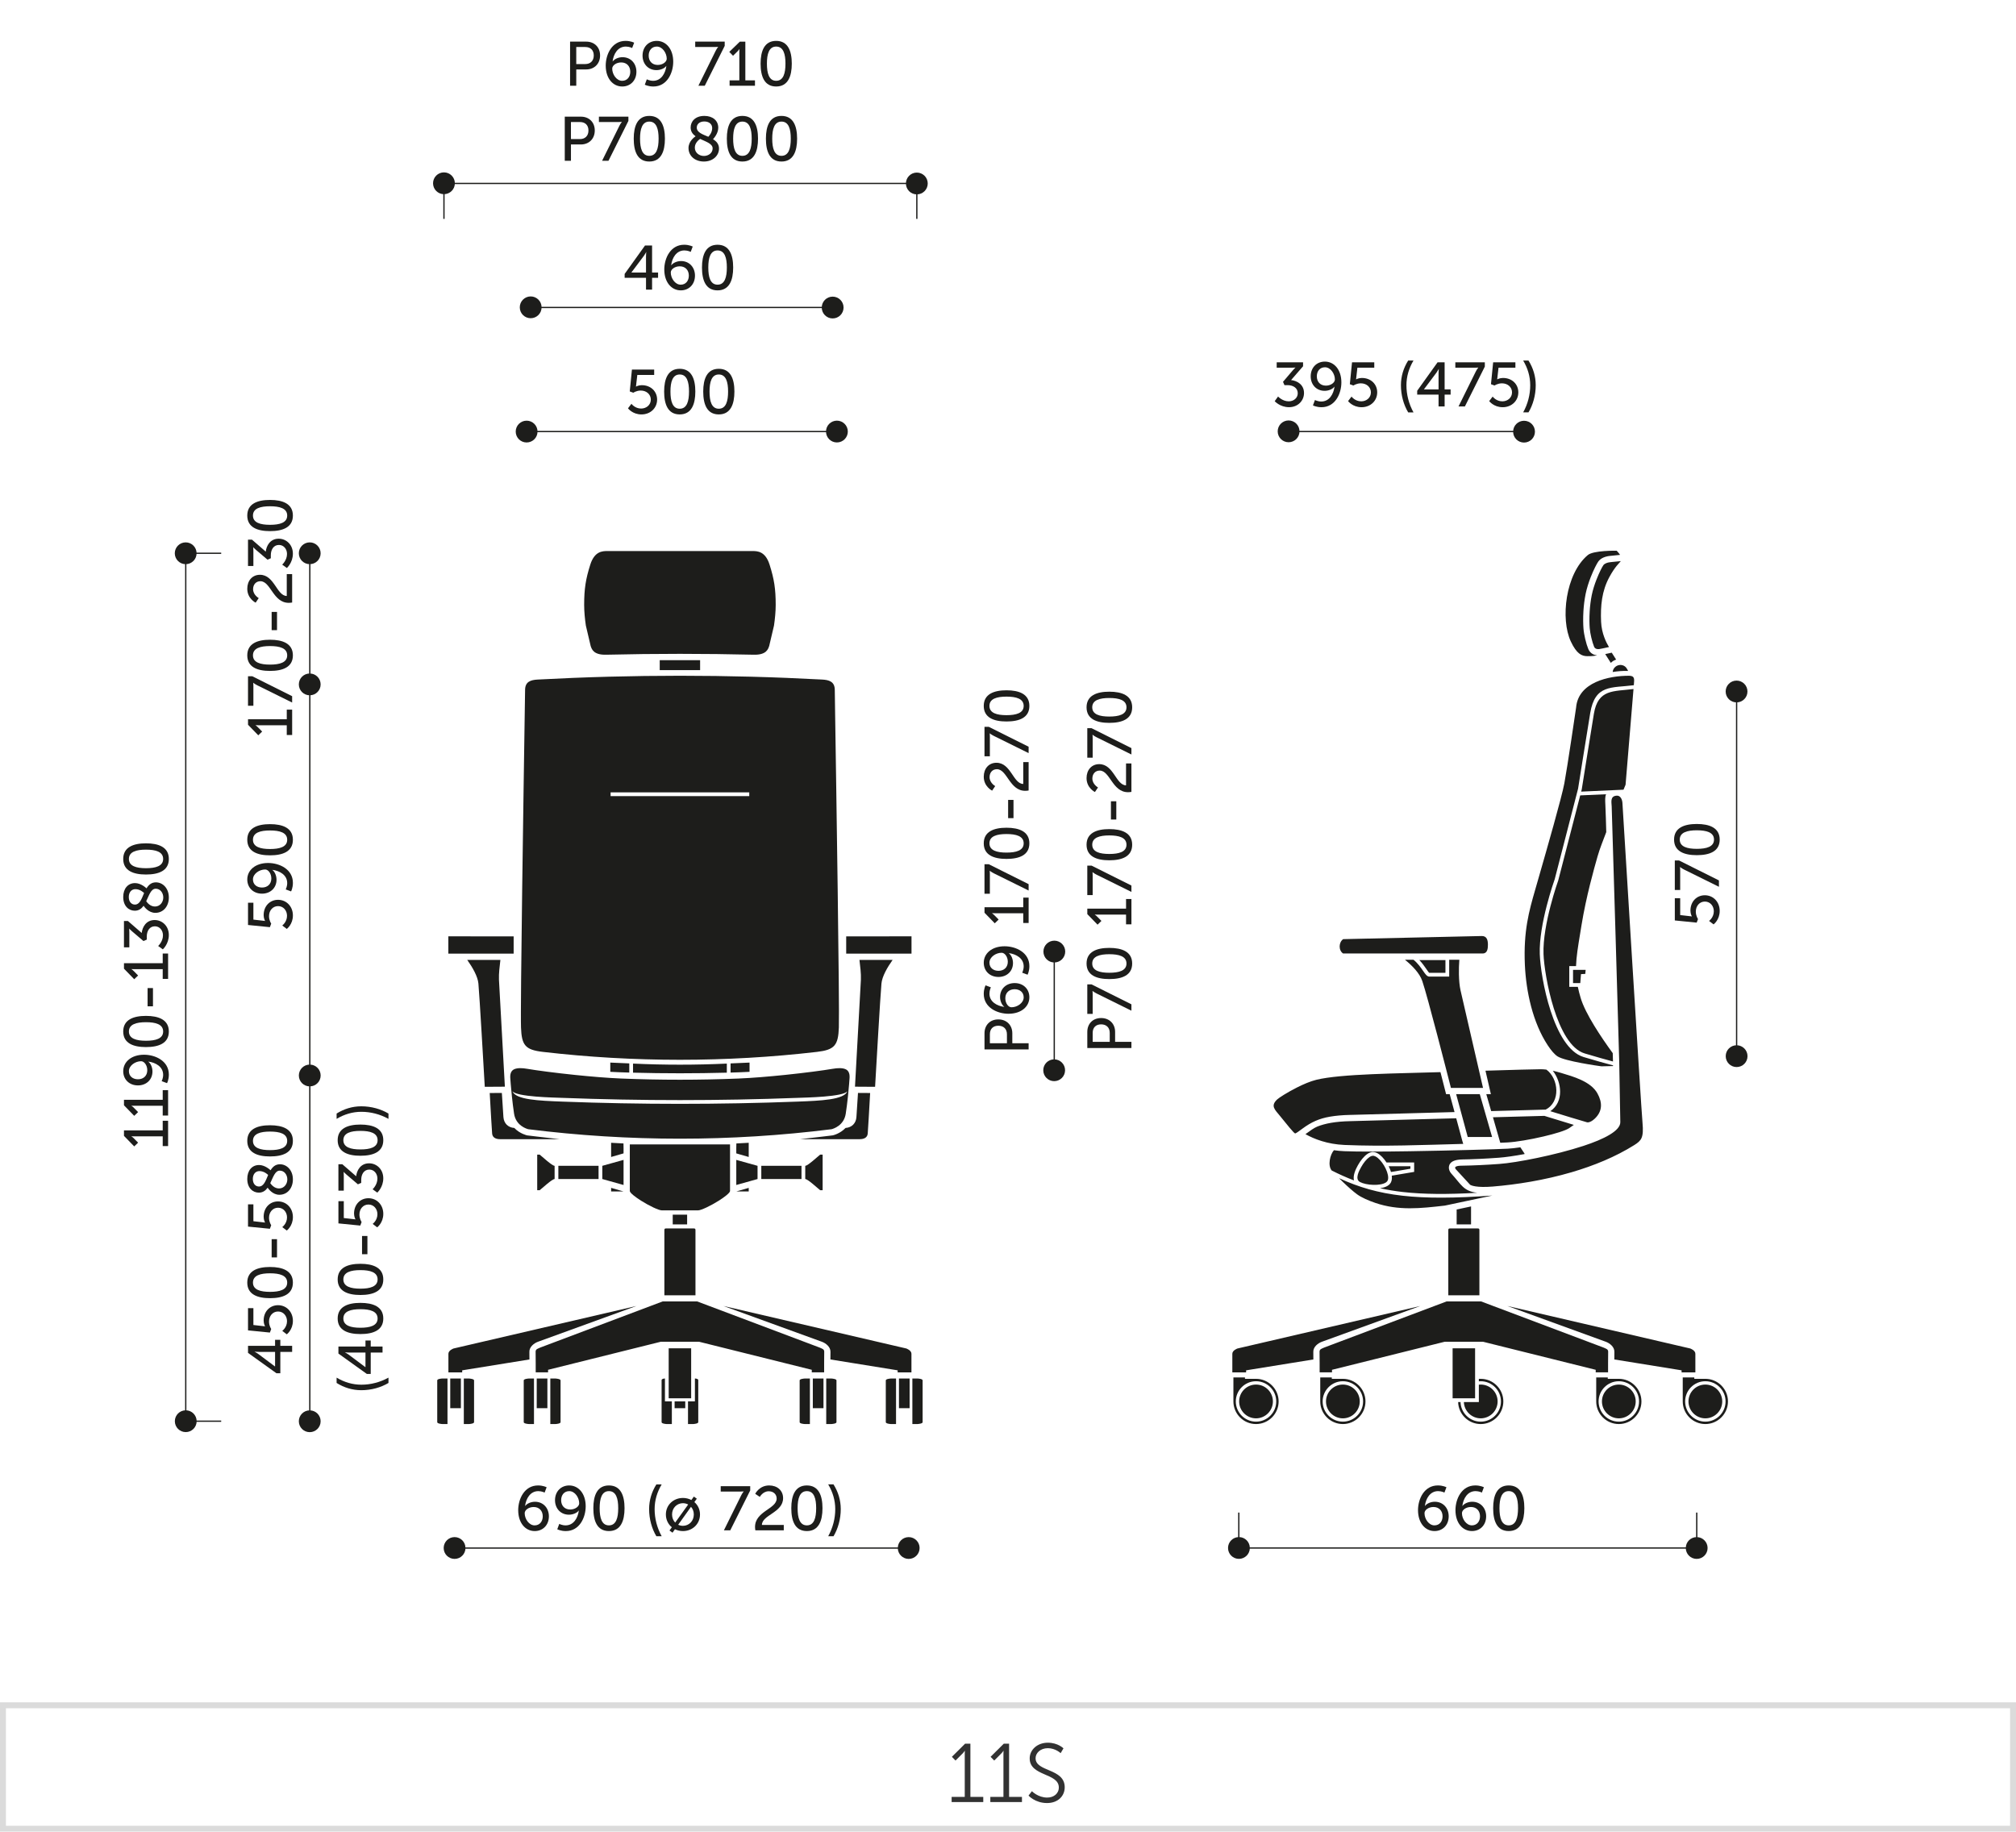 <?xml version="1.0" encoding="UTF-8"?>
<svg id="Warstwa_1" xmlns="http://www.w3.org/2000/svg" version="1.1" viewBox="0 0 340.157 309.07">
  <!-- Generator: Adobe Illustrator 29.5.0, SVG Export Plug-In . SVG Version: 2.1.0 Build 35)  -->
  <defs>
    <style>
      .st0 {
        fill-rule: evenodd;
      }

      .st0, .st1 {
        fill: #1d1d1b;
      }

      .st2 {
        fill: #1d1d1b;
      }

      .st3 {
        fill: #dbdbdb;
      }

      .st4 {
        fill: none;
        stroke: #1d1d1b;
        stroke-miterlimit: 2.414;
        stroke-width: .216px;
      }

      .st5 {
        fill: #323232;
      }
    </style>
  </defs>
  <path class="st3" d="M339.157,288.255v19.829H1.001v-19.829h338.156M340.157,287.254H0v21.83h340.157v-21.83h0Z"/>
  <g>
    <path class="st5" d="M160.567,303.214h2.214v-7.229c0-.28.014-.546.014-.546h-.028s-.098.21-.49.588l-1.05,1.051-.616-.63,2.227-2.214h.896v8.979h2.171v.868h-5.337v-.868Z"/>
    <path class="st5" d="M167.095,303.214h2.214v-7.229c0-.28.014-.546.014-.546h-.028s-.098.21-.49.588l-1.05,1.051-.616-.63,2.227-2.214h.896v8.979h2.171v.868h-5.337v-.868Z"/>
    <path class="st5" d="M174.114,302.247s1.022,1.078,2.577,1.078c1.079,0,1.961-.644,1.961-1.708,0-2.479-4.916-1.85-4.916-4.903,0-1.415,1.246-2.647,3.067-2.647,1.709,0,2.634.953,2.634.953l-.477.812s-.868-.841-2.157-.841c-1.261,0-2.073.826-2.073,1.694,0,2.34,4.917,1.667,4.917,4.903,0,1.471-1.135,2.661-2.983,2.661-2.018,0-3.124-1.261-3.124-1.261l.574-.742Z"/>
  </g>
  <g>
    <line class="st4" x1="76.721" y1="261.223" x2="153.323" y2="261.223"/>
    <line class="st4" x1="217.404" y1="72.817" x2="257.147" y2="72.817"/>
    <line class="st4" x1="209.024" y1="261.213" x2="286.291" y2="261.213"/>
    <line class="st4" x1="52.275" y1="239.816" x2="52.275" y2="93.561"/>
    <line class="st4" x1="177.884" y1="180.605" x2="177.884" y2="160.58"/>
    <line class="st4" x1="31.341" y1="239.816" x2="31.341" y2="93.359"/>
    <line class="st4" x1="88.837" y1="72.819" x2="141.206" y2="72.819"/>
    <line class="st4" x1="89.259" y1="51.884" x2="140.187" y2="51.884"/>
    <g>
      <path class="st1" d="M87.434,254.843c0-1.908,1.044-4.186,3.353-4.186.876,0,1.445.306,1.445.306l-.338.896s-.475-.243-1.064-.243c-1.371,0-2.077,1.266-2.235,2.499h.021c.316-.422.991-.706,1.646-.706,1.412,0,2.351,1.075,2.351,2.456,0,1.466-1.001,2.489-2.394,2.489-1.592,0-2.783-1.393-2.783-3.512ZM91.577,255.865c0-.906-.58-1.57-1.528-1.57-.844,0-1.519.506-1.519,1.044,0,.97.728,2.056,1.677,2.056.854,0,1.37-.664,1.37-1.529Z"/>
      <path class="st1" d="M94.028,258.048l.337-.906s.475.253,1.065.253c1.37,0,2.077-1.266,2.235-2.499h-.021c-.306.422-.991.696-1.645.696-1.413,0-2.352-1.065-2.352-2.446,0-1.466,1.002-2.488,2.394-2.488,1.581,0,2.783,1.381,2.783,3.511,0,1.908-1.044,4.187-3.353,4.187-.886,0-1.444-.307-1.444-.307ZM97.728,253.673c0-.971-.728-2.057-1.676-2.057-.865,0-1.371.665-1.371,1.529,0,.906.569,1.571,1.529,1.571.843,0,1.518-.517,1.518-1.044Z"/>
      <path class="st1" d="M100.115,254.495c0-2.141.644-3.838,2.626-3.838s2.636,1.697,2.636,3.838-.644,3.859-2.636,3.859-2.626-1.709-2.626-3.859ZM104.311,254.495c0-1.613-.348-2.879-1.57-2.879-1.213,0-1.561,1.266-1.561,2.879,0,1.624.348,2.899,1.561,2.899,1.223,0,1.57-1.275,1.57-2.899Z"/>
      <path class="st1" d="M109.525,254.643c0-1.519.443-2.921,1.224-4.165h.896c-.77,1.287-1.191,2.688-1.191,4.176,0,1.571.401,3.142,1.191,4.576h-.896c-.76-1.266-1.224-2.89-1.224-4.587Z"/>
      <path class="st1" d="M115.232,252.766c.517,0,1.001.127,1.423.349l.422-.58.496.358-.412.569c.58.495.949,1.233.949,2.088,0,1.623-1.286,2.805-2.878,2.805-.485,0-.949-.116-1.35-.307l-.411.58-.507-.369.391-.548c-.611-.496-1.002-1.266-1.002-2.161,0-1.613,1.286-2.784,2.879-2.784ZM113.924,256.92l2.193-3.047c-.264-.137-.569-.222-.886-.222-1.002,0-1.835.791-1.835,1.898,0,.559.2,1.033.527,1.37ZM116.591,254.263l-2.161,3.026c.242.116.517.18.802.18,1.012,0,1.834-.802,1.834-1.919,0-.517-.179-.96-.475-1.287Z"/>
      <path class="st1" d="M125.042,252.365c.211-.422.432-.686.432-.686v-.021s-.168.031-.548.031h-3.321v-.907h4.977v.718l-3.363,6.727h-1.075l2.899-5.862Z"/>
      <path class="st1" d="M127.397,257.658c0-2.657,3.648-3.037,3.648-4.787,0-.738-.56-1.233-1.34-1.233-.98,0-1.508.949-1.508.949l-.77-.517s.675-1.413,2.352-1.413c1.371,0,2.352.854,2.352,2.141,0,2.445-3.554,2.825-3.575,4.522h3.69v.907h-4.797c-.032-.2-.053-.39-.053-.569Z"/>
      <path class="st1" d="M133.515,254.495c0-2.141.644-3.838,2.626-3.838s2.636,1.697,2.636,3.838-.644,3.859-2.636,3.859-2.626-1.709-2.626-3.859ZM137.711,254.495c0-1.613-.348-2.879-1.57-2.879-1.213,0-1.561,1.266-1.561,2.879,0,1.624.348,2.899,1.561,2.899,1.223,0,1.57-1.275,1.57-2.899Z"/>
      <path class="st1" d="M139.74,259.23c.791-1.435,1.191-3.005,1.191-4.576,0-1.487-.422-2.889-1.191-4.176h.896c.78,1.244,1.223,2.646,1.223,4.165,0,1.697-.464,3.321-1.223,4.587h-.896Z"/>
    </g>
    <g>
      <path class="st2" d="M215.647,66.908s.728.812,1.803.812c.833,0,1.519-.56,1.519-1.36,0-.917-.812-1.371-1.729-1.371h-.517l-.242-.559,1.624-1.908c.242-.285.464-.485.464-.485v-.021s-.222.031-.633.031h-2.521v-.907h4.45v.665l-2.024,2.33c.98.105,2.183.737,2.183,2.183,0,1.275-1.002,2.394-2.531,2.394-1.518,0-2.414-1.013-2.414-1.013l.569-.791Z"/>
      <path class="st2" d="M221.533,68.405l.337-.906s.475.253,1.065.253c1.37,0,2.077-1.266,2.235-2.499h-.021c-.306.422-.991.696-1.645.696-1.413,0-2.352-1.065-2.352-2.446,0-1.466,1.002-2.488,2.394-2.488,1.581,0,2.783,1.381,2.783,3.511,0,1.908-1.044,4.187-3.353,4.187-.886,0-1.444-.307-1.444-.307ZM225.234,64.03c0-.971-.728-2.057-1.676-2.057-.865,0-1.371.665-1.371,1.529,0,.906.569,1.571,1.529,1.571.843,0,1.518-.517,1.518-1.044Z"/>
      <path class="st2" d="M228.042,66.919s.58.802,1.635.802c.875,0,1.634-.602,1.634-1.508,0-.896-.738-1.529-1.697-1.529-.728,0-1.255.369-1.255.369l-.601-.222.368-3.69h3.754v.907h-2.847l-.18,1.571c-.01.221-.053.39-.053.39h.021s.411-.231.96-.231c1.57,0,2.594,1.086,2.594,2.425,0,1.434-1.129,2.51-2.637,2.51-1.528,0-2.277-1.034-2.277-1.034l.58-.759Z"/>
      <path class="st2" d="M236.377,65c0-1.519.443-2.921,1.224-4.165h.896c-.77,1.287-1.191,2.688-1.191,4.176,0,1.571.401,3.142,1.191,4.576h-.896c-.76-1.266-1.224-2.89-1.224-4.587Z"/>
      <path class="st2" d="M239.12,65.938l3.437-4.798h1.192v4.565h1.012v.886h-1.012v1.993h-1.023v-1.993h-3.605v-.653ZM242.726,65.706v-2.709c0-.349.042-.738.042-.738h-.021s-.169.348-.369.611l-2.108,2.815v.021h2.456Z"/>
      <path class="st2" d="M248.993,62.723c.211-.422.432-.686.432-.686v-.021s-.168.031-.548.031h-3.321v-.907h4.977v.718l-3.363,6.727h-1.075l2.899-5.862Z"/>
      <path class="st2" d="M251.854,66.919s.58.802,1.635.802c.875,0,1.634-.602,1.634-1.508,0-.896-.738-1.529-1.697-1.529-.728,0-1.255.369-1.255.369l-.601-.222.368-3.69h3.754v.907h-2.847l-.18,1.571c-.01.221-.053.39-.053.39h.021s.411-.231.96-.231c1.57,0,2.594,1.086,2.594,2.425,0,1.434-1.129,2.51-2.637,2.51-1.528,0-2.277-1.034-2.277-1.034l.58-.759Z"/>
      <path class="st2" d="M257.002,69.587c.791-1.435,1.191-3.005,1.191-4.576,0-1.487-.422-2.889-1.191-4.176h.896c.78,1.244,1.223,2.646,1.223,4.165,0,1.697-.464,3.321-1.223,4.587h-.896Z"/>
    </g>
    <g>
      <path class="st1" d="M239.258,254.841c0-1.908,1.044-4.186,3.353-4.186.876,0,1.445.306,1.445.306l-.338.896s-.475-.243-1.064-.243c-1.371,0-2.077,1.266-2.235,2.499h.021c.316-.422.991-.706,1.646-.706,1.412,0,2.351,1.075,2.351,2.456,0,1.466-1.001,2.489-2.394,2.489-1.592,0-2.783-1.393-2.783-3.512ZM243.402,255.863c0-.906-.58-1.57-1.528-1.57-.844,0-1.519.506-1.519,1.044,0,.97.728,2.056,1.677,2.056.854,0,1.37-.664,1.37-1.529Z"/>
      <path class="st1" d="M245.577,254.841c0-1.908,1.044-4.186,3.353-4.186.876,0,1.445.306,1.445.306l-.338.896s-.475-.243-1.064-.243c-1.371,0-2.077,1.266-2.235,2.499h.021c.316-.422.991-.706,1.646-.706,1.412,0,2.351,1.075,2.351,2.456,0,1.466-1.001,2.489-2.394,2.489-1.592,0-2.783-1.393-2.783-3.512ZM249.721,255.863c0-.906-.58-1.57-1.528-1.57-.844,0-1.519.506-1.519,1.044,0,.97.728,2.056,1.677,2.056.854,0,1.37-.664,1.37-1.529Z"/>
      <path class="st1" d="M251.939,254.493c0-2.141.644-3.838,2.626-3.838s2.636,1.697,2.636,3.838-.644,3.859-2.636,3.859-2.626-1.709-2.626-3.859ZM256.135,254.493c0-1.613-.348-2.879-1.57-2.879-1.213,0-1.561,1.266-1.561,2.879,0,1.624.348,2.899,1.561,2.899,1.223,0,1.57-1.275,1.57-2.899Z"/>
    </g>
    <g>
      <path class="st1" d="M46.646,231.726l-4.798-3.437v-1.192h4.565v-1.012h.886v1.012h1.993v1.023h-1.993v3.605h-.653ZM46.413,228.12h-2.709c-.349,0-.738-.042-.738-.042v.021s.348.169.611.369l2.815,2.108h.021v-2.456Z"/>
      <path class="st1" d="M47.626,224.573s.802-.58.802-1.635c0-.875-.602-1.634-1.508-1.634-.896,0-1.529.738-1.529,1.697,0,.728.369,1.255.369,1.255l-.222.601-3.69-.368v-3.754h.907v2.847l1.571.18c.221.01.39.053.39.053v-.021s-.231-.411-.231-.96c0-1.57,1.086-2.594,2.425-2.594,1.434,0,2.51,1.129,2.51,2.637,0,1.528-1.034,2.277-1.034,2.277l-.759-.58Z"/>
      <path class="st1" d="M45.56,219.056c-2.141,0-3.838-.644-3.838-2.626s1.697-2.636,3.838-2.636,3.859.644,3.859,2.636-1.709,2.626-3.859,2.626ZM45.56,214.859c-1.613,0-2.879.348-2.879,1.57,0,1.213,1.266,1.561,2.879,1.561,1.624,0,2.899-.348,2.899-1.561,0-1.223-1.275-1.57-2.899-1.57Z"/>
      <path class="st1" d="M45.834,212.177v-3.078h.906v3.078h-.906Z"/>
      <path class="st1" d="M47.626,207.061s.802-.58.802-1.635c0-.875-.602-1.634-1.508-1.634-.896,0-1.529.738-1.529,1.697,0,.728.369,1.255.369,1.255l-.222.601-3.69-.368v-3.754h.907v2.847l1.571.18c.221.01.39.053.39.053v-.021s-.231-.411-.231-.96c0-1.57,1.086-2.594,2.425-2.594,1.434,0,2.51,1.129,2.51,2.637,0,1.528-1.034,2.277-1.034,2.277l-.759-.58Z"/>
      <path class="st1" d="M45.159,200.415c-.349.484-.802.832-1.487.832-.991,0-1.95-.748-1.95-2.319,0-1.381.77-2.341,1.992-2.341.991,0,1.835.791,1.94.886.348-.569.812-1.012,1.582-1.012,1.159,0,2.183,1.001,2.183,2.552,0,1.486-.929,2.594-2.278,2.594-1.139,0-1.845-.991-1.981-1.191ZM45.243,198.264c-.116-.116-.686-.653-1.466-.653-.686,0-1.117.548-1.117,1.328,0,.822.464,1.275,1.033,1.275.822,0,1.139-.991,1.55-1.95ZM45.602,199.645c.169.243.675.896,1.477.896.854,0,1.402-.738,1.402-1.528,0-.78-.507-1.477-1.276-1.477-.801,0-1.117,1.107-1.603,2.108Z"/>
      <path class="st1" d="M45.56,195.14c-2.141,0-3.838-.644-3.838-2.626s1.697-2.636,3.838-2.636,3.859.644,3.859,2.636-1.709,2.626-3.859,2.626ZM45.56,190.943c-1.613,0-2.879.348-2.879,1.57,0,1.213,1.266,1.561,2.879,1.561,1.624,0,2.899-.348,2.899-1.561,0-1.223-1.275-1.57-2.899-1.57Z"/>
    </g>
    <g>
      <path class="st1" d="M47.626,156.167s.802-.58.802-1.635c0-.875-.602-1.634-1.508-1.634-.896,0-1.529.738-1.529,1.697,0,.728.369,1.255.369,1.255l-.222.601-3.69-.368v-3.754h.907v2.847l1.571.18c.221.01.39.053.39.053v-.021s-.231-.411-.231-.96c0-1.57,1.086-2.594,2.425-2.594,1.434,0,2.51,1.129,2.51,2.637,0,1.528-1.034,2.277-1.034,2.277l-.759-.58Z"/>
      <path class="st1" d="M49.113,150.417l-.906-.337s.253-.475.253-1.065c0-1.37-1.266-2.077-2.499-2.235v.021c.422.306.696.991.696,1.645,0,1.413-1.065,2.352-2.446,2.352-1.466,0-2.488-1.002-2.488-2.394,0-1.581,1.381-2.783,3.511-2.783,1.908,0,4.187,1.044,4.187,3.353,0,.886-.307,1.444-.307,1.444ZM44.738,146.717c-.971,0-2.057.728-2.057,1.676,0,.865.665,1.371,1.529,1.371.906,0,1.571-.569,1.571-1.529,0-.843-.517-1.518-1.044-1.518Z"/>
      <path class="st1" d="M45.56,144.33c-2.141,0-3.838-.644-3.838-2.626s1.697-2.636,3.838-2.636,3.859.644,3.859,2.636-1.709,2.626-3.859,2.626ZM45.56,140.134c-1.613,0-2.879.348-2.879,1.57,0,1.213,1.266,1.561,2.879,1.561,1.624,0,2.899-.348,2.899-1.561,0-1.223-1.275-1.57-2.899-1.57Z"/>
    </g>
    <g>
      <path class="st1" d="M48.385,124.025v-1.645h-4.808c-.231,0-.464-.011-.464-.011v.021s.169.084.433.358l.686.696-.654.632-1.729-1.781v-.928h6.537v-1.624h.907v4.28h-.907Z"/>
      <path class="st1" d="M43.43,115.65c-.422-.211-.686-.432-.686-.432h-.021s.031.168.031.548v3.321h-.907v-4.977h.718l6.727,3.363v1.075l-5.862-2.899Z"/>
      <path class="st1" d="M45.56,113.212c-2.141,0-3.838-.644-3.838-2.626s1.697-2.636,3.838-2.636,3.859.644,3.859,2.636-1.709,2.626-3.859,2.626ZM45.56,109.016c-1.613,0-2.879.348-2.879,1.57,0,1.213,1.266,1.561,2.879,1.561,1.624,0,2.899-.348,2.899-1.561,0-1.223-1.275-1.57-2.899-1.57Z"/>
      <path class="st1" d="M45.834,106.333v-3.078h.906v3.078h-.906Z"/>
      <path class="st1" d="M48.723,101.724c-2.657,0-3.037-3.648-4.787-3.648-.738,0-1.233.56-1.233,1.34,0,.98.949,1.508.949,1.508l-.517.77s-1.413-.675-1.413-2.352c0-1.371.854-2.352,2.141-2.352,2.445,0,2.825,3.554,4.522,3.575v-3.69h.907v4.797c-.2.032-.39.053-.569.053Z"/>
      <path class="st1" d="M47.615,95.277s.812-.728.812-1.803c0-.833-.56-1.519-1.36-1.519-.917,0-1.371.812-1.371,1.729v.517l-.559.242-1.908-1.624c-.285-.242-.485-.464-.485-.464h-.021s.031.222.031.633v2.521h-.907v-4.45h.665l2.33,2.024c.105-.98.738-2.183,2.183-2.183,1.275,0,2.394,1.002,2.394,2.531,0,1.518-1.013,2.414-1.013,2.414l-.791-.569Z"/>
      <path class="st1" d="M45.56,89.623c-2.141,0-3.838-.644-3.838-2.626s1.697-2.636,3.838-2.636,3.859.644,3.859,2.636-1.709,2.626-3.859,2.626ZM45.56,85.427c-1.613,0-2.879.348-2.879,1.57,0,1.213,1.266,1.561,2.879,1.561,1.624,0,2.899-.348,2.899-1.561,0-1.223-1.275-1.57-2.899-1.57Z"/>
    </g>
    <g>
      <path class="st2" d="M60.96,234.585c-1.519,0-2.921-.443-4.165-1.224v-.896c1.287.77,2.688,1.191,4.176,1.191,1.571,0,3.142-.401,4.576-1.191v.896c-1.266.76-2.89,1.224-4.587,1.224Z"/>
      <path class="st2" d="M61.899,231.842l-4.798-3.437v-1.192h4.565v-1.012h.886v1.012h1.993v1.023h-1.993v3.605h-.653ZM61.666,228.236h-2.709c-.349,0-.738-.042-.738-.042v.021s.348.169.611.369l2.815,2.108h.021v-2.456Z"/>
      <path class="st2" d="M60.813,225.111c-2.141,0-3.838-.644-3.838-2.626s1.697-2.636,3.838-2.636,3.859.644,3.859,2.636-1.709,2.626-3.859,2.626ZM60.813,220.915c-1.613,0-2.879.348-2.879,1.57,0,1.213,1.266,1.561,2.879,1.561,1.624,0,2.899-.348,2.899-1.561,0-1.223-1.275-1.57-2.899-1.57Z"/>
      <path class="st2" d="M60.813,218.518c-2.141,0-3.838-.644-3.838-2.626s1.697-2.636,3.838-2.636,3.859.644,3.859,2.636-1.709,2.626-3.859,2.626ZM60.813,214.321c-1.613,0-2.879.348-2.879,1.57,0,1.213,1.266,1.561,2.879,1.561,1.624,0,2.899-.348,2.899-1.561,0-1.223-1.275-1.57-2.899-1.57Z"/>
      <path class="st2" d="M61.087,211.639v-3.078h.906v3.078h-.906Z"/>
      <path class="st2" d="M62.879,206.522s.802-.58.802-1.635c0-.875-.602-1.634-1.508-1.634-.896,0-1.529.738-1.529,1.697,0,.728.369,1.255.369,1.255l-.222.601-3.69-.368v-3.754h.907v2.847l1.571.18c.221.01.39.053.39.053v-.021s-.231-.411-.231-.96c0-1.57,1.086-2.594,2.425-2.594,1.434,0,2.51,1.129,2.51,2.637,0,1.528-1.034,2.277-1.034,2.277l-.759-.58Z"/>
      <path class="st2" d="M62.868,200.678s.812-.728.812-1.803c0-.833-.56-1.519-1.36-1.519-.917,0-1.371.812-1.371,1.729v.517l-.559.242-1.908-1.624c-.285-.242-.485-.464-.485-.464h-.021s.031.222.031.633v2.521h-.907v-4.45h.665l2.33,2.024c.105-.98.737-2.183,2.183-2.183,1.275,0,2.394,1.002,2.394,2.531,0,1.518-1.013,2.414-1.013,2.414l-.791-.569Z"/>
      <path class="st2" d="M60.813,195.023c-2.141,0-3.838-.644-3.838-2.626s1.697-2.636,3.838-2.636,3.859.644,3.859,2.636-1.709,2.626-3.859,2.626ZM60.813,190.827c-1.613,0-2.879.348-2.879,1.57,0,1.213,1.266,1.561,2.879,1.561,1.624,0,2.899-.348,2.899-1.561,0-1.223-1.275-1.57-2.899-1.57Z"/>
      <path class="st2" d="M65.547,188.799c-1.435-.791-3.005-1.191-4.576-1.191-1.487,0-2.889.422-4.176,1.191v-.896c1.244-.78,2.646-1.223,4.165-1.223,1.697,0,3.321.464,4.587,1.223v.896Z"/>
    </g>
    <g>
      <path class="st1" d="M166.114,177.078v-2.72c0-1.36.918-2.341,2.331-2.341s2.361.98,2.361,2.341v1.677h2.752v1.043h-7.444ZM169.899,174.527c0-.896-.559-1.445-1.454-1.445s-1.424.549-1.424,1.435v1.519h2.878v-1.508Z"/>
      <path class="st1" d="M170.173,171.065c-1.908,0-4.186-1.044-4.186-3.353,0-.876.306-1.445.306-1.445l.896.338s-.243.475-.243,1.064c0,1.371,1.266,2.077,2.499,2.235v-.021c-.422-.316-.706-.991-.706-1.646,0-1.412,1.075-2.351,2.457-2.351,1.465,0,2.488,1.001,2.488,2.394,0,1.592-1.393,2.783-3.512,2.783ZM171.197,166.922c-.907,0-1.571.58-1.571,1.528,0,.844.506,1.519,1.044,1.519.97,0,2.056-.728,2.056-1.677,0-.854-.664-1.37-1.528-1.37Z"/>
      <path class="st1" d="M173.378,164.471l-.906-.337s.253-.475.253-1.065c0-1.37-1.266-2.077-2.499-2.235v.021c.422.306.696.991.696,1.645,0,1.413-1.065,2.352-2.446,2.352-1.466,0-2.488-1.002-2.488-2.394,0-1.581,1.381-2.783,3.511-2.783,1.908,0,4.187,1.044,4.187,3.353,0,.886-.307,1.444-.307,1.444ZM169.003,160.771c-.971,0-2.057.728-2.057,1.676,0,.865.665,1.371,1.529,1.371.906,0,1.571-.569,1.571-1.529,0-.843-.517-1.518-1.044-1.518Z"/>
      <path class="st1" d="M172.651,155.746v-1.645h-4.808c-.231,0-.464-.011-.464-.011v.021s.169.084.433.358l.686.696-.654.632-1.729-1.781v-.928h6.537v-1.624h.907v4.28h-.907Z"/>
      <path class="st1" d="M167.696,147.371c-.422-.211-.686-.432-.686-.432h-.021s.031.168.031.548v3.321h-.907v-4.977h.718l6.727,3.363v1.075l-5.862-2.899Z"/>
      <path class="st1" d="M169.825,144.934c-2.141,0-3.838-.644-3.838-2.626s1.697-2.636,3.838-2.636,3.859.644,3.859,2.636-1.709,2.626-3.859,2.626ZM169.825,140.737c-1.613,0-2.879.348-2.879,1.57,0,1.213,1.266,1.561,2.879,1.561,1.624,0,2.899-.348,2.899-1.561,0-1.223-1.275-1.57-2.899-1.57Z"/>
      <path class="st1" d="M170.1,138.055v-3.078h.906v3.078h-.906Z"/>
      <path class="st1" d="M172.989,133.444c-2.657,0-3.037-3.648-4.787-3.648-.738,0-1.233.56-1.233,1.34,0,.98.949,1.508.949,1.508l-.517.77s-1.413-.675-1.413-2.352c0-1.371.854-2.352,2.141-2.352,2.445,0,2.825,3.554,4.522,3.575v-3.69h.907v4.797c-.2.032-.39.053-.569.053Z"/>
      <path class="st1" d="M167.696,124.183c-.422-.211-.686-.432-.686-.432h-.021s.031.168.031.548v3.321h-.907v-4.977h.718l6.727,3.363v1.075l-5.862-2.899Z"/>
      <path class="st1" d="M169.825,121.744c-2.141,0-3.838-.644-3.838-2.626s1.697-2.636,3.838-2.636,3.859.644,3.859,2.636-1.709,2.626-3.859,2.626ZM169.825,117.548c-1.613,0-2.879.348-2.879,1.57,0,1.213,1.266,1.561,2.879,1.561,1.624,0,2.899-.348,2.899-1.561,0-1.223-1.275-1.57-2.899-1.57Z"/>
    </g>
    <g>
      <path class="st1" d="M183.459,176.848v-2.721c0-1.36.918-2.341,2.331-2.341s2.361.98,2.361,2.341v1.677h2.752v1.044h-7.444ZM187.244,174.296c0-.896-.559-1.445-1.454-1.445s-1.424.549-1.424,1.435v1.519h2.878v-1.508Z"/>
      <path class="st1" d="M185.041,167.649c-.422-.211-.686-.432-.686-.432h-.021s.031.168.031.548v3.321h-.907v-4.977h.718l6.727,3.363v1.075l-5.862-2.899Z"/>
      <path class="st1" d="M187.171,165.211c-2.141,0-3.838-.644-3.838-2.626s1.697-2.636,3.838-2.636,3.859.644,3.859,2.636-1.709,2.626-3.859,2.626ZM187.171,161.015c-1.613,0-2.879.348-2.879,1.57,0,1.213,1.266,1.561,2.879,1.561,1.624,0,2.899-.348,2.899-1.561,0-1.223-1.275-1.57-2.899-1.57Z"/>
      <path class="st1" d="M189.996,155.979v-1.645h-4.808c-.231,0-.464-.011-.464-.011v.021s.169.084.433.358l.686.696-.654.632-1.729-1.781v-.928h6.537v-1.624h.907v4.28h-.907Z"/>
      <path class="st1" d="M185.041,147.605c-.422-.211-.686-.432-.686-.432h-.021s.031.168.031.548v3.321h-.907v-4.977h.718l6.727,3.363v1.075l-5.862-2.899Z"/>
      <path class="st1" d="M187.171,145.166c-2.141,0-3.838-.644-3.838-2.626s1.697-2.636,3.838-2.636,3.859.644,3.859,2.636-1.709,2.626-3.859,2.626ZM187.171,140.97c-1.613,0-2.879.348-2.879,1.57,0,1.213,1.266,1.561,2.879,1.561,1.624,0,2.899-.348,2.899-1.561,0-1.223-1.275-1.57-2.899-1.57Z"/>
      <path class="st1" d="M187.446,138.287v-3.078h.906v3.078h-.906Z"/>
      <path class="st1" d="M190.334,133.677c-2.657,0-3.037-3.648-4.787-3.648-.738,0-1.233.56-1.233,1.34,0,.98.949,1.508.949,1.508l-.517.77s-1.413-.675-1.413-2.352c0-1.371.854-2.352,2.141-2.352,2.445,0,2.825,3.554,4.522,3.575v-3.69h.907v4.797c-.2.032-.39.053-.569.053Z"/>
      <path class="st1" d="M185.041,124.416c-.422-.211-.686-.432-.686-.432h-.021s.031.168.031.548v3.321h-.907v-4.977h.718l6.727,3.363v1.075l-5.862-2.899Z"/>
      <path class="st1" d="M187.171,121.978c-2.141,0-3.838-.644-3.838-2.626s1.697-2.636,3.838-2.636,3.859.644,3.859,2.636-1.709,2.626-3.859,2.626ZM187.171,117.781c-1.613,0-2.879.348-2.879,1.57,0,1.213,1.266,1.561,2.879,1.561,1.624,0,2.899-.348,2.899-1.561,0-1.223-1.275-1.57-2.899-1.57Z"/>
    </g>
    <g>
      <path class="st1" d="M27.454,193.396v-1.645h-4.808c-.231,0-.464-.011-.464-.011v.021s.169.084.433.358l.685.696-.653.632-1.729-1.781v-.928h6.537v-1.624h.907v4.28h-.907Z"/>
      <path class="st1" d="M27.454,188.236v-1.645h-4.808c-.231,0-.464-.011-.464-.011v.021s.169.084.433.358l.685.696-.653.632-1.729-1.781v-.928h6.537v-1.624h.907v4.28h-.907Z"/>
      <path class="st1" d="M28.182,182.772l-.906-.337s.253-.475.253-1.065c0-1.37-1.266-2.077-2.499-2.235v.021c.422.306.696.991.696,1.645,0,1.413-1.065,2.352-2.446,2.352-1.466,0-2.488-1.002-2.488-2.394,0-1.581,1.381-2.783,3.511-2.783,1.908,0,4.187,1.044,4.187,3.353,0,.886-.307,1.444-.307,1.444ZM23.807,179.072c-.971,0-2.057.728-2.057,1.676,0,.865.665,1.371,1.529,1.371.906,0,1.571-.569,1.571-1.529,0-.843-.517-1.518-1.044-1.518Z"/>
      <path class="st1" d="M24.629,176.685c-2.141,0-3.838-.644-3.838-2.626s1.697-2.636,3.838-2.636,3.859.644,3.859,2.636-1.709,2.626-3.859,2.626ZM24.629,172.488c-1.613,0-2.879.348-2.879,1.57,0,1.213,1.266,1.561,2.879,1.561,1.624,0,2.899-.348,2.899-1.561,0-1.223-1.275-1.57-2.899-1.57Z"/>
      <path class="st1" d="M24.904,169.806v-3.078h.906v3.078h-.906Z"/>
      <path class="st1" d="M27.454,165.185v-1.645h-4.808c-.231,0-.464-.011-.464-.011v.021s.169.084.433.358l.685.696-.653.632-1.729-1.781v-.928h6.537v-1.624h.907v4.28h-.907Z"/>
      <path class="st1" d="M26.685,159.626s.812-.728.812-1.803c0-.833-.56-1.519-1.36-1.519-.917,0-1.371.812-1.371,1.729v.517l-.559.242-1.908-1.624c-.285-.242-.485-.464-.485-.464h-.021s.031.222.031.633v2.521h-.907v-4.45h.665l2.33,2.024c.105-.98.737-2.183,2.183-2.183,1.275,0,2.394,1.002,2.394,2.531,0,1.518-1.013,2.414-1.013,2.414l-.791-.569Z"/>
      <path class="st1" d="M24.229,152.843c-.349.484-.802.832-1.487.832-.991,0-1.95-.748-1.95-2.319,0-1.381.77-2.341,1.992-2.341.991,0,1.835.791,1.94.886.348-.569.812-1.012,1.582-1.012,1.159,0,2.183,1.001,2.183,2.552,0,1.486-.929,2.594-2.278,2.594-1.139,0-1.845-.991-1.981-1.191ZM24.313,150.691c-.116-.116-.686-.653-1.466-.653-.686,0-1.117.548-1.117,1.328,0,.822.464,1.275,1.033,1.275.822,0,1.139-.991,1.55-1.95ZM24.671,152.072c.169.243.675.896,1.477.896.854,0,1.402-.738,1.402-1.528,0-.78-.507-1.477-1.276-1.477-.801,0-1.117,1.107-1.603,2.108Z"/>
      <path class="st1" d="M24.629,147.567c-2.141,0-3.838-.644-3.838-2.626s1.697-2.636,3.838-2.636,3.859.644,3.859,2.636-1.709,2.626-3.859,2.626ZM24.629,143.371c-1.613,0-2.879.348-2.879,1.57,0,1.213,1.266,1.561,2.879,1.561,1.624,0,2.899-.348,2.899-1.561,0-1.223-1.275-1.57-2.899-1.57Z"/>
    </g>
    <g>
      <path class="st1" d="M106.542,68.137s.58.802,1.635.802c.875,0,1.634-.602,1.634-1.508,0-.896-.738-1.529-1.697-1.529-.728,0-1.255.369-1.255.369l-.601-.222.368-3.69h3.754v.907h-2.847l-.18,1.571c-.01.221-.053.39-.053.39h.021s.411-.231.96-.231c1.57,0,2.594,1.086,2.594,2.425,0,1.434-1.129,2.51-2.637,2.51-1.528,0-2.277-1.034-2.277-1.034l.58-.759Z"/>
      <path class="st1" d="M112.06,66.07c0-2.141.644-3.838,2.626-3.838s2.636,1.697,2.636,3.838-.644,3.859-2.636,3.859-2.626-1.709-2.626-3.859ZM116.256,66.07c0-1.613-.348-2.879-1.57-2.879-1.213,0-1.561,1.266-1.561,2.879,0,1.624.348,2.899,1.561,2.899,1.223,0,1.57-1.275,1.57-2.899Z"/>
      <path class="st1" d="M118.654,66.07c0-2.141.644-3.838,2.626-3.838s2.636,1.697,2.636,3.838-.644,3.859-2.636,3.859-2.626-1.709-2.626-3.859ZM122.85,66.07c0-1.613-.348-2.879-1.57-2.879-1.213,0-1.561,1.266-1.561,2.879,0,1.624.348,2.899,1.561,2.899,1.223,0,1.57-1.275,1.57-2.899Z"/>
    </g>
    <g>
      <path class="st1" d="M105.395,46.224l3.437-4.798h1.192v4.565h1.012v.886h-1.012v1.993h-1.023v-1.993h-3.605v-.653ZM109,45.991v-2.709c0-.349.042-.738.042-.738h-.021s-.169.348-.369.611l-2.108,2.815v.021h2.456Z"/>
      <path class="st1" d="M112.083,45.485c0-1.908,1.044-4.186,3.353-4.186.876,0,1.445.306,1.445.306l-.338.896s-.475-.243-1.064-.243c-1.371,0-2.077,1.266-2.235,2.499h.021c.316-.422.991-.706,1.646-.706,1.412,0,2.351,1.075,2.351,2.456,0,1.466-1.001,2.489-2.394,2.489-1.592,0-2.783-1.393-2.783-3.512ZM116.227,46.508c0-.906-.58-1.57-1.528-1.57-.844,0-1.519.506-1.519,1.044,0,.97.728,2.056,1.677,2.056.854,0,1.37-.664,1.37-1.529Z"/>
      <path class="st1" d="M118.445,45.138c0-2.141.644-3.838,2.626-3.838s2.636,1.697,2.636,3.838-.644,3.859-2.636,3.859-2.626-1.709-2.626-3.859ZM122.641,45.138c0-1.613-.348-2.879-1.57-2.879-1.213,0-1.561,1.266-1.561,2.879,0,1.624.348,2.899,1.561,2.899,1.223,0,1.57-1.275,1.57-2.899Z"/>
    </g>
    <path class="st0" d="M52.26,237.987c1.016,0,1.84.822,1.84,1.84s-.824,1.838-1.84,1.838-1.838-.824-1.838-1.838.822-1.84,1.838-1.84Z"/>
    <path class="st0" d="M52.263,179.64c1.016,0,1.84.822,1.84,1.84s-.824,1.838-1.84,1.838-1.838-.824-1.838-1.838.822-1.84,1.838-1.84Z"/>
    <path class="st0" d="M31.34,237.976c1.016,0,1.84.822,1.84,1.84s-.824,1.838-1.84,1.838-1.838-.824-1.838-1.838.822-1.84,1.838-1.84Z"/>
    <path class="st0" d="M31.33,91.521c1.016,0,1.84.822,1.84,1.84s-.824,1.838-1.84,1.838-1.838-.824-1.838-1.838.822-1.84,1.838-1.84Z"/>
    <line class="st4" x1="293.017" y1="178.216" x2="293.017" y2="116.682"/>
    <g>
      <path class="st1" d="M288.368,155.4s.802-.58.802-1.635c0-.875-.602-1.634-1.508-1.634-.896,0-1.529.738-1.529,1.697,0,.728.369,1.255.369,1.255l-.222.601-3.69-.368v-3.754h.907v2.847l1.571.18c.221.01.39.053.39.053v-.021s-.231-.411-.231-.96c0-1.57,1.086-2.594,2.425-2.594,1.434,0,2.51,1.129,2.51,2.637,0,1.528-1.034,2.277-1.034,2.277l-.759-.58Z"/>
      <path class="st1" d="M284.172,146.74c-.422-.211-.686-.432-.686-.432h-.021s.031.168.031.548v3.321h-.907v-4.977h.718l6.727,3.363v1.075l-5.862-2.899Z"/>
      <path class="st1" d="M286.302,144.302c-2.141,0-3.838-.644-3.838-2.626s1.697-2.636,3.838-2.636,3.859.644,3.859,2.636-1.709,2.626-3.859,2.626ZM286.302,140.105c-1.613,0-2.879.348-2.879,1.57,0,1.213,1.266,1.561,2.879,1.561,1.624,0,2.899-.348,2.899-1.561,0-1.223-1.275-1.57-2.899-1.57Z"/>
    </g>
    <path class="st0" d="M293.016,176.378c1.016,0,1.84.822,1.84,1.84s-.824,1.838-1.84,1.838-1.838-.824-1.838-1.838.822-1.84,1.838-1.84Z"/>
    <path class="st0" d="M293.006,114.844c1.016,0,1.84.822,1.84,1.84s-.824,1.838-1.84,1.838-1.838-.824-1.838-1.838.822-1.84,1.838-1.84Z"/>
    <path class="st0" d="M52.26,91.521c1.016,0,1.84.822,1.84,1.84s-.824,1.838-1.84,1.838-1.838-.824-1.838-1.838.822-1.84,1.838-1.84Z"/>
    <path class="st0" d="M52.26,113.647c1.016,0,1.84.822,1.84,1.84s-.824,1.838-1.84,1.838-1.838-.824-1.838-1.838.822-1.84,1.838-1.84Z"/>
    <path class="st0" d="M89.54,50.019c1.018,0,1.842.822,1.842,1.84s-.824,1.838-1.842,1.838-1.838-.824-1.838-1.838.824-1.84,1.838-1.84Z"/>
    <path class="st0" d="M88.854,70.985c1.018,0,1.842.822,1.842,1.84s-.824,1.838-1.842,1.838-1.838-.824-1.838-1.838.824-1.84,1.838-1.84Z"/>
    <path class="st0" d="M141.209,70.981c1.018,0,1.842.822,1.842,1.84s-.824,1.838-1.842,1.838-1.838-.824-1.838-1.838.824-1.84,1.838-1.84Z"/>
    <path class="st0" d="M140.492,50.054c1.018,0,1.842.822,1.842,1.84s-.824,1.838-1.842,1.838-1.838-.824-1.838-1.838.824-1.84,1.838-1.84Z"/>
    <line class="st4" x1="74.908" y1="30.953" x2="154.543" y2="30.953"/>
    <line class="st4" x1="74.908" y1="30.951" x2="74.908" y2="36.933"/>
    <line class="st4" x1="154.696" y1="30.951" x2="154.696" y2="36.933"/>
    <g>
      <path class="st1" d="M96.189,7.024h2.721c1.36,0,2.341.918,2.341,2.331s-.98,2.361-2.341,2.361h-1.677v2.752h-1.044v-7.444ZM98.74,10.81c.896,0,1.445-.559,1.445-1.454s-.549-1.424-1.435-1.424h-1.519v2.878h1.508Z"/>
      <path class="st1" d="M102.202,11.084c0-1.908,1.044-4.186,3.353-4.186.876,0,1.445.306,1.445.306l-.338.896s-.475-.243-1.064-.243c-1.371,0-2.077,1.266-2.235,2.499h.021c.316-.422.991-.706,1.646-.706,1.412,0,2.351,1.075,2.351,2.457,0,1.465-1.001,2.488-2.394,2.488-1.592,0-2.783-1.393-2.783-3.512ZM106.346,12.107c0-.907-.58-1.571-1.528-1.571-.844,0-1.519.506-1.519,1.044,0,.97.728,2.056,1.677,2.056.854,0,1.37-.664,1.37-1.528Z"/>
      <path class="st1" d="M108.797,14.289l.337-.906s.475.253,1.065.253c1.37,0,2.077-1.266,2.235-2.499h-.021c-.306.422-.991.696-1.645.696-1.413,0-2.352-1.065-2.352-2.446,0-1.466,1.002-2.488,2.394-2.488,1.581,0,2.783,1.381,2.783,3.511,0,1.908-1.044,4.187-3.353,4.187-.886,0-1.444-.307-1.444-.307ZM112.497,9.914c0-.971-.728-2.057-1.676-2.057-.865,0-1.371.665-1.371,1.529,0,.906.569,1.571,1.529,1.571.843,0,1.518-.517,1.518-1.044Z"/>
      <path class="st1" d="M120.738,8.606c.211-.422.432-.686.432-.686v-.021s-.168.031-.548.031h-3.321v-.907h4.977v.718l-3.363,6.727h-1.075l2.899-5.862Z"/>
      <path class="st1" d="M123.103,13.562h1.645v-4.808c0-.231.011-.464.011-.464h-.021s-.084.169-.358.433l-.696.686-.632-.654,1.781-1.729h.928v6.537h1.624v.907h-4.28v-.907Z"/>
      <path class="st1" d="M128.335,10.736c0-2.141.644-3.838,2.626-3.838s2.636,1.697,2.636,3.838-.644,3.859-2.636,3.859-2.626-1.709-2.626-3.859ZM132.531,10.736c0-1.613-.348-2.879-1.57-2.879-1.213,0-1.561,1.266-1.561,2.879,0,1.624.348,2.899,1.561,2.899,1.223,0,1.57-1.275,1.57-2.899Z"/>
      <path class="st1" d="M95.292,19.685h2.721c1.36,0,2.341.918,2.341,2.331s-.98,2.361-2.341,2.361h-1.677v2.752h-1.044v-7.444ZM97.844,23.47c.896,0,1.445-.559,1.445-1.454s-.549-1.424-1.435-1.424h-1.519v2.878h1.508Z"/>
      <path class="st1" d="M104.49,21.267c.211-.422.432-.686.432-.686v-.021s-.168.031-.548.031h-3.321v-.907h4.977v.718l-3.363,6.727h-1.075l2.899-5.862Z"/>
      <path class="st1" d="M106.929,23.397c0-2.141.644-3.838,2.626-3.838s2.636,1.697,2.636,3.838-.644,3.859-2.636,3.859-2.626-1.709-2.626-3.859ZM111.125,23.397c0-1.613-.348-2.879-1.57-2.879-1.213,0-1.561,1.266-1.561,2.879,0,1.624.348,2.899,1.561,2.899,1.223,0,1.57-1.275,1.57-2.899Z"/>
      <path class="st1" d="M117.363,22.996c-.484-.349-.832-.802-.832-1.487,0-.991.748-1.95,2.319-1.95,1.381,0,2.341.77,2.341,1.992,0,.991-.791,1.835-.886,1.94.569.348,1.012.812,1.012,1.582,0,1.159-1.001,2.183-2.552,2.183-1.486,0-2.594-.929-2.594-2.278,0-1.139.991-1.845,1.191-1.981ZM118.133,23.438c-.243.169-.896.675-.896,1.477,0,.854.738,1.402,1.528,1.402.78,0,1.477-.507,1.477-1.276,0-.801-1.107-1.117-2.108-1.603ZM119.514,23.08c.116-.116.653-.686.653-1.466,0-.686-.548-1.117-1.328-1.117-.822,0-1.275.464-1.275,1.033,0,.822.991,1.139,1.95,1.55Z"/>
      <path class="st1" d="M122.638,23.397c0-2.141.644-3.838,2.626-3.838s2.636,1.697,2.636,3.838-.644,3.859-2.636,3.859-2.626-1.709-2.626-3.859ZM126.834,23.397c0-1.613-.348-2.879-1.57-2.879-1.213,0-1.561,1.266-1.561,2.879,0,1.624.348,2.899,1.561,2.899,1.223,0,1.57-1.275,1.57-2.899Z"/>
      <path class="st1" d="M129.232,23.397c0-2.141.644-3.838,2.626-3.838s2.636,1.697,2.636,3.838-.644,3.859-2.636,3.859-2.626-1.709-2.626-3.859ZM133.428,23.397c0-1.613-.348-2.879-1.57-2.879-1.213,0-1.561,1.266-1.561,2.879,0,1.624.348,2.899,1.561,2.899,1.223,0,1.57-1.275,1.57-2.899Z"/>
    </g>
    <path class="st0" d="M74.906,29.086c1.018,0,1.842.822,1.842,1.84s-.824,1.838-1.842,1.838-1.838-.824-1.838-1.838.824-1.84,1.838-1.84Z"/>
    <path class="st0" d="M154.694,29.121c1.018,0,1.842.822,1.842,1.84s-.824,1.838-1.842,1.838-1.838-.824-1.838-1.838.824-1.84,1.838-1.84Z"/>
    <path class="st0" d="M209.041,259.367c1.018,0,1.842.822,1.842,1.84s-.824,1.838-1.842,1.838-1.837-.824-1.837-1.838.824-1.84,1.837-1.84Z"/>
    <path class="st0" d="M286.278,259.373c1.018,0,1.842.822,1.842,1.84s-.824,1.838-1.842,1.838-1.838-.824-1.838-1.838.824-1.84,1.838-1.84Z"/>
    <path class="st0" d="M177.893,158.73c1.016,0,1.84.822,1.84,1.84s-.824,1.838-1.84,1.838-1.838-.824-1.838-1.838.822-1.84,1.838-1.84Z"/>
    <path class="st0" d="M177.868,178.756c1.016,0,1.84.822,1.84,1.84s-.824,1.838-1.84,1.838-1.838-.824-1.838-1.838.822-1.84,1.838-1.84Z"/>
    <path class="st0" d="M153.323,259.375c1.016,0,1.84.822,1.84,1.84s-.824,1.838-1.84,1.838-1.838-.824-1.838-1.838.822-1.84,1.838-1.84Z"/>
    <path class="st0" d="M76.699,259.373c1.016,0,1.84.822,1.84,1.84s-.824,1.838-1.84,1.838-1.838-.824-1.838-1.838.822-1.84,1.838-1.84Z"/>
    <path class="st0" d="M217.421,70.946c1.018,0,1.842.822,1.842,1.84s-.824,1.838-1.842,1.838c-1.013,0-1.837-.824-1.837-1.838s.824-1.84,1.837-1.84Z"/>
    <path class="st0" d="M257.147,71c1.018,0,1.842.822,1.842,1.84s-.824,1.838-1.842,1.838-1.838-.824-1.838-1.838.824-1.84,1.838-1.84Z"/>
    <line class="st4" x1="37.322" y1="93.359" x2="31.341" y2="93.359"/>
    <line class="st4" x1="37.322" y1="239.814" x2="31.341" y2="239.814"/>
    <line class="st4" x1="209.024" y1="261.213" x2="209.024" y2="255.233"/>
    <line class="st4" x1="286.29" y1="261.213" x2="286.29" y2="255.233"/>
    <path class="st0" d="M262.805,178.256c1.253.814,6.878,1.607,7.401,1.677l1.966-.045-.002-.113c-1.146-.307-3.064-.832-4.978-1.411-5.096-1.541-7.251-13.412-7.387-17.368-.175-5.013,2.419-12.351,2.52-12.635l3.942-15.277c.025-.148,1.519-9.571,2.048-12.753.812-4.879,3.579-4.216,7.358-4.706l.014-.183c.054-.748.202-1.401-.785-1.413-3.472-.01-8.611,1.094-8.968,5.364l-.002.02c-.002.025-1.471,10.047-1.98,12.765-.437,2.351-2.943,11.073-4.276,15.714l-.668,2.324c-.993,3.457-1.98,6.89-1.716,12.617.206,4.486,1.315,9.697,3.866,13.569l.002-.002c.53.803,1.111,1.51,1.644,1.858h0ZM274.715,113.216l-.223-.396c-.163-.293-.437-.49-.744-.571-.303-.08-.643-.052-.946.107l-.033.019c-.309.173-.523.453-.616.762-.025.082-.041.169-.047.256.746-.12,1.671-.214,2.609-.177h0ZM271.793,111.857l-.946-1.486,1.1-.237.736,1.158c-.124.043-.245.099-.365.165l-.095.054-.004.004c-.158.099-.301.214-.426.342h0ZM272.78,92.928s-3.909-.079-4.875.736c-3.769,3.165-4.64,10.795-2.86,14.585.966,2.054,1.819,2.475,2.784,2.475s1.185-.05,1.65-.144c-.225-.021-.472-.074-.709-.198-.307-.161-.591-.424-.769-.845-.173-.41-.373-1.047-.532-1.723-.138-.589-.252-1.222-.293-1.768-.051-.659-.08-1.727-.004-2.963h0c.056-.892.169-1.879.371-2.873.196-.96.515-1.945.853-2.808v-.002c.495-1.265,1.039-2.304,1.284-2.648v-.002c.223-.309.534-.523.861-.668.42-.185.876-.262,1.189-.286.204-.016.968-.097,1.622-.165-.249-.373-.573-.703-.573-.703h0ZM271.484,109.186c-.797.173-1.521.326-1.669.342-.15.017-.375.012-.563-.082-.111-.058-.214-.157-.282-.317-.148-.35-.326-.925-.474-1.554-.126-.544-.231-1.119-.268-1.609v-.002c-.049-.626-.076-1.64-.002-2.815.054-.859.161-1.799.348-2.728.181-.894.484-1.819.804-2.637h0c.461-1.183.948-2.122,1.16-2.421l.002.002c.099-.138.256-.243.427-.317.286-.128.618-.181.851-.2.299-.025,1.039-.103,1.661-.167-.288.373-.966.905-1.937,2.697-1.275,2.359-1.508,4.836-1.393,7.544.087,1.999.909,3.577,1.335,4.265h0ZM267.544,163.661l-.064.676-.721.039-.12,1.515h-1.222v-2.23h2.126ZM245.679,197.344c-.602-.647.703-.643,1.08-.647.82-.012,1.815-.041,2.945-.095,1.006-.045,2.104-.111,3.27-.196,2.895-.208,9.367-1.467,14.187-3.043,3.552-1.162,6.256-2.567,6.231-4.014l-.185-10.315c-.002-.12-1.197-41.419-1.269-42.952v-.002c-.037-.758-.268-1.716.795-1.815.855-.082.995.973,1.012,1.142.033.532,3.146,51.359,3.394,54.065.115,1.247.064,2.015-.163,2.545-.21.49-.614.822-1.214,1.197-3.188,2.001-6.853,3.493-10.581,4.589-4.599,1.348-9.299,2.089-13.33,2.419-2.749.222-3.618-.19-3.793-.295l-2.378-2.582h0ZM226.615,160.891h23.552c.814,0,.882-.828.888-1.469-.002-.707-.134-1.486-1.036-1.477l-23.385.527c-.767.523-.814,1.892-.019,2.419h0ZM243.889,162.01h-4.397c.478.499.841,1.024,1.135,1.449.28.406.482.699.525.699h2.736v-2.147h0ZM237.052,161.948c1.259,1.016,2.479,2.273,2.928,3.591.902,2.642,4.21,15.592,4.832,18.036h5.417l-3.796-16.464c-.163-.711-.251-1.675-.272-2.691-.019-.826.008-1.692.07-2.473h-1.71v2.842h-3.369c-.375,0-.655-.408-1.045-.973-.383-.552-.894-1.294-1.615-1.869h-1.44ZM245.694,184.631l1.955,7.224h4.111l-2.077-7.224h-3.989ZM227.843,188.132l17.579-.48-.818-3.021h-.608l-.101-.4c-.004-.012-.344-1.356-.849-3.317-6.983.227-16.808.272-20.948,1.294-.993.243-2.172.746-3.264,1.298-1.62.816-3.017,1.712-3.344,2.019-1.174,1.109-.369,1.723.488,2.79,1.01,1.255,2.353,2.926,2.541,2.942.13.012.655-.375,1.255-.82,1.488-1.096,2.796-1.689,4.626-2.007.962-.165,2.093-.272,3.443-.299h0ZM251.601,187.487l9.122-.249.037.012c2.605-1.271,2.244-5.24.161-6.761-.334-.041-.653-.066-.958-.066-.929,0-4.711.107-9.322.249l.913,3.958h-.775l.822,2.856h0ZM261.583,187.503c1.618.499,5.279,1.626,6.176,1.871.027.006.06.012.097.015.361.023.82-.237,1.234-.633,1.298-1.236,1.309-2.697.435-4.265-1.127-2.027-4.131-2.842-6.12-3.443-.468-.142-.942-.27-1.405-.369,1.529,1.929,1.904,5.259-.416,6.825h0ZM220.269,191.381c1.473.824,3.693,1.698,6.594,1.822,6.643.28,13.379-.004,20.028-.181-.055-.198-.087-.268-.154-.503l-1.032-3.82-17.836.486h-.002c-1.286.025-2.367.126-3.289.284-.902.157-1.653.371-2.291.622-.581.231-1.271.738-1.885,1.191l-.132.099h0ZM253.139,192.832c.523-.021.933-.037,1.201-.054,1.461-.074,3.892-.49,6.083-1.005,1.97-.462,3.724-.993,4.342-1.409.249-.169.513-.354.783-.548-1.904-.575-4.467-1.366-4.97-1.521l-8.675.235,1.065,3.709.171.593h0ZM243.79,203.435l8.005-1.698c-6.384.462-11.16.48-15.129.033-4.158-.468-7.43-1.446-10.731-2.961.212.21.441.433.676.661.806.775,1.7,1.576,2.386,2.073.727.525,1.865,1.03,3.072,1.442,3.944,1.339,7.622.919,11.72.449h0ZM232.109,195.152c.496.264,1.02.859,1.426,1.537.406.682.684,1.438.69,2.026.004.346-.076.608-.363.802-.464.317-1.292.441-2.141.418-.861-.023-1.727-.2-2.25-.478-.931-.497-.138-1.923.204-2.537.385-.69.894-1.335,1.391-1.673.354-.243.659-.297,1.043-.095h0ZM249.252,201.272c-2.351-.256-2.726-1.453-4.35-3.214-.629-.682-.629-1.694.315-2.135.344-.161.843-.268,1.529-.276.791-.012,1.772-.041,2.912-.095.952-.045,2.038-.109,3.241-.196,1.049-.076,2.58-.293,4.331-.616l-.006-.091-.697-1.051c-.81.119-1.545.202-2.135.233-1.741.093-9.444.322-16.522.431-4.511.07-8.766.091-11.051-.008-.612-.025-1.195-.082-1.752-.165-.657.76-1.075,2.563-.373,3.423,1.259.635,2.493,1.191,3.754,1.671-.198-.849.28-1.863.672-2.567.429-.771,1.008-1.496,1.587-1.892.548-.375,1.106-.441,1.696-.128.548.292,1.102.882,1.543,1.566h4.661v1.585l-3.777.637c.047.391.033.808-.157,1.162h0c-.34.634-1.166.861-1.822.956,1.218.272,2.5.486,3.882.643,3.398.383,7.4.42,12.516.128h0ZM234.309,196.794h3.668v.418l-3.278.552c-.093-.33-.229-.663-.389-.971h0ZM250.223,226.408l19.019,4.735v.425h2.085s-.004-2.885.016-3.488c.004-.435-.39-.507-.802-.699l-20.634-7.776h-5.827l-20.636,7.776c-.41.192-.803.264-.799.699.021.604.016,3.484.016,3.488h2.085v-.425l19.019-4.735h6.458ZM249.84,233.633c-.107,0-.212.004-.315.016v2.934h-2.528c.054,1.521,1.311,2.749,2.844,2.749,1.572,0,2.85-1.282,2.85-2.852s-1.278-2.848-2.85-2.848h0ZM249.84,233.07c-.107,0-.212.004-.315.015v-.418h.315c2.102,0,3.816,1.714,3.816,3.814s-1.714,3.816-3.816,3.816c-2.067,0-3.758-1.659-3.812-3.713h.404c.054,1.832,1.564,3.309,3.408,3.309,1.879,0,3.414-1.533,3.414-3.412s-1.535-3.41-3.414-3.41h0ZM273.142,233.633c-1.568,0-2.848,1.278-2.848,2.848s1.28,2.852,2.848,2.852,2.85-1.282,2.85-2.852-1.28-2.848-2.85-2.848h0ZM273.142,233.07h0c1.879,0,3.412,1.533,3.412,3.41s-1.533,3.412-3.412,3.412-3.412-1.533-3.412-3.412,1.533-3.41,3.412-3.41h0ZM269.328,236.48h0v-4.045h1.951v.231h1.863c2.102,0,3.816,1.714,3.816,3.814s-1.714,3.816-3.816,3.816-3.814-1.714-3.814-3.816h0ZM287.741,233.633c-1.568,0-2.848,1.278-2.848,2.848s1.28,2.852,2.848,2.852,2.85-1.282,2.85-2.852-1.28-2.848-2.85-2.848h0ZM287.741,233.07h0c1.879,0,3.412,1.533,3.412,3.41s-1.533,3.412-3.412,3.412-3.41-1.533-3.41-3.412,1.531-3.41,3.41-3.41h0ZM283.927,236.48h0v-4.045h1.951v.231h1.863c2.102,0,3.816,1.714,3.816,3.814s-1.714,3.816-3.816,3.816-3.814-1.714-3.814-3.816h0ZM226.58,233.633c-1.568,0-2.848,1.278-2.848,2.848s1.28,2.852,2.848,2.852,2.85-1.282,2.85-2.852-1.28-2.848-2.85-2.848h0ZM226.58,233.07h0c1.879,0,3.412,1.533,3.412,3.41s-1.533,3.412-3.412,3.412-3.412-1.533-3.412-3.412,1.533-3.41,3.412-3.41h0ZM222.764,236.48h0v-4.045h1.951v.231h1.865c2.1,0,3.814,1.714,3.814,3.814s-1.714,3.816-3.814,3.816-3.816-1.714-3.816-3.816h0ZM211.926,233.633c-1.568,0-2.848,1.278-2.848,2.848s1.28,2.852,2.848,2.852,2.85-1.282,2.85-2.852-1.28-2.848-2.85-2.848h0ZM211.926,233.07h0c1.879,0,3.412,1.533,3.412,3.41s-1.533,3.412-3.412,3.412-3.41-1.533-3.41-3.412,1.531-3.41,3.41-3.41h0ZM208.111,236.48h0v-4.045h1.951v.231h1.863c2.102,0,3.816,1.714,3.816,3.814s-1.714,3.816-3.816,3.816-3.814-1.714-3.814-3.816h0ZM248.208,206.603h-2.429v-2.512l2.429-.515v3.027h0ZM248.89,235.949h-3.793v-8.438h3.793v8.438h0ZM249.617,218.57v-10.989c0-.21-.058-.292-.272-.292h-4.702c-.214,0-.272.082-.272.292v10.989h5.246ZM254.329,220.371l30.863,7.175s.865.301.865.89v3.14h-2.324v-.346l-11.348-1.834c.002-.309.004-1.16.008-1.284.027-.82-.767-1.465-1.488-1.717l-16.577-6.025h0ZM239.656,220.371l-16.575,6.025c-.721.252-1.515.896-1.488,1.717.004.124.006.975.008,1.284l-11.347,1.834v.346h-2.324v-3.14c0-.589.866-.89.866-.89l30.861-7.175h0ZM272.158,179.117c-1.146-.307-2.945-.804-4.783-1.36-4.754-1.436-6.818-13.245-6.94-16.783-.175-4.987,2.479-12.392,2.485-12.413l3.705-14.344,4.366-.196c-.192.425-.161,1.02-.119,1.822.076,1.519.101,3.046.15,4.566-.507,1.362-1.071,2.705-1.469,4.102-.583,2.05-1.912,6.715-2.714,11.644l-.196,1.205c-.39,2.359-.672,4.07-.721,5.664h-1.14v3.495h1.442c.122.593.282,1.22.486,1.9.795,2.652,3.445,6.6,5.405,9.291.012.47.031.94.041,1.405h0ZM273.933,133.255c-2.382.103-4.762.222-7.144.323l.097-.381c.004-.025,1.527-9.619,2.05-12.765.698-4.189,3.313-3.73,6.682-4.166-.266,3.227-1.253,15.16-1.339,16.153l-.346.837Z"/>
    <path class="st0" d="M103.114,201.049h2.1l-2.1-.606v.606h0ZM111.315,111.395v1.685h6.814v-1.685c-2.271-.012-4.543-.012-6.814,0h0ZM102.269,110.478c4.162-.097,8.333-.148,12.454-.148s8.292.051,12.454.148c2.112.052,2.425-.917,2.611-1.49h0l.806-3.425c.163-1.107.288-2.357.288-3.486,0-1.352-.064-2.44-.225-3.495-.163-1.065-.424-2.1-.818-3.334-.356-1.115-.874-1.681-1.387-1.966-.505-.278-1.041-.297-1.407-.297h-24.644c-.367,0-.902.019-1.407.297-.515.284-1.03.851-1.387,1.966-.394,1.234-.655,2.269-.818,3.334-.161,1.055-.225,2.143-.225,3.495,0,1.129.124,2.38.288,3.486l.806,3.425c.185.573.499,1.541,2.611,1.49h0ZM126.33,201.049h-2.098l2.098-.606v.606h0ZM140.274,240.296h-.865v-7.682h.865c.083,0,.863.062.863.313v7.055c0,.251-.781.313-.863.313h0ZM117.952,226.408l19.019,4.735v.425h2.085s-.004-2.885.014-3.488c.006-.435-.387-.507-.799-.699l-20.636-7.776h-5.825l-20.634,7.776c-.412.192-.806.264-.802.699.021.604.016,3.484.016,3.488h2.085v-.425l19.019-4.735h6.458ZM115.622,237.62v-1.152h-1.797v1.152h1.797ZM115.937,206.603v-1.638h-2.429v1.638h2.429ZM116.619,235.949h-3.793v-8.438h3.793v8.438h0ZM117.346,218.57v-10.989c0-.21-.058-.292-.272-.292h-4.702c-.214,0-.272.082-.272.292v10.989h5.246ZM122.059,220.371l30.863,7.175s.865.301.865.89v3.14h-2.324v-.346l-11.348-1.834c0-.309.004-1.16.008-1.284.025-.82-.767-1.465-1.488-1.717l-16.577-6.025h0ZM136.652,240.296h-.863c-.08,0-.866-.06-.866-.313v-7.055c0-.253.781-.313.866-.313h.863v7.682h0ZM138.945,237.62h-1.799v-5.005h1.799v5.005h0ZM154.807,240.296h-.865v-7.682h.865c.138,0,.866.058.866.313v7.055c0,.253-.781.313-.866.313h0ZM151.187,240.296h-.865c-.083,0-.863-.06-.863-.313v-7.055c0-.253.779-.313.863-.313h.865v7.682h0ZM153.478,237.62h-1.797v-5.005h1.797v5.005h0ZM116.951,240.296c.085,0,.866-.06.866-.313v-7.129c-.012-.115-.262-.239-.507-.239h-.058v3.853h-1.166v3.828h.865ZM137.847,177.497c2.969-.346,3.585-1.102,3.693-4.121.128-3.526-.445-40.906-.633-53.113l-.055-3.82c0-1.436-.96-1.714-2.16-1.776-15.965-.853-31.971-.853-47.936,0-1.199.062-2.159.34-2.159,1.776l-.058,3.82c-.185,12.207-.758,49.587-.63,53.113.107,3.019.723,3.775,3.692,4.121,15.306,1.78,30.939,1.78,46.247,0h0ZM126.421,133.706v.633h-23.395v-.633h23.395ZM140.303,190.547c.28-.07,2.091-.602,2.398-2.613.144-.946.268-1.951.365-2.868.169-1.597.27-2.949.282-3.214.041-.802-.235-1.238-.684-1.436h0c-.54-.235-1.335-.21-2.178-.062h-.004c-1.574.272-4.698.684-8.061,1.032-2.675.276-5.502.513-7.816.608-6.584.268-13.181.268-19.765,0-2.314-.095-5.141-.332-7.816-.608-3.363-.348-6.487-.76-8.063-1.032h-.002c-.843-.149-1.638-.173-2.18.062h.002c-.449.198-.725.635-.686,1.436.014.266.115,1.618.284,3.214.097.917.218,1.923.362,2.868.307,2.011,2.12,2.543,2.401,2.613,16.987,2.129,34.172,2.129,51.159,0h0ZM134.529,185.257c1.418-.054,7.754-.161,8.454-1.121-.569,1.451-4.465,1.599-8.432,1.752-13.212.501-26.445.501-39.659,0-3.964-.153-7.861-.301-8.43-1.752.701.96,7.037,1.067,8.452,1.121,13.2.501,26.416.501,39.614,0h0ZM122.636,181.004c-5.273.14-10.552.14-15.825,0v-1.533c5.273.247,10.552.247,15.825,0v1.533h0ZM117.785,204.239c.509,0,2.125-.767,3.499-1.636,1.004-.637,1.842-1.286,1.894-1.62v-7.871h-16.911v7.871c.053.334.892.983,1.896,1.62,1.372.87,2.99,1.636,3.499,1.636h6.124ZM126.471,179.302v1.56c-.946.056-2.254.097-3.202.126v-1.547l3.202-.138h0ZM124.233,199.957v-4.236l3.587,1.001v2.229l-3.587,1.006h0ZM128.453,196.722h6.783v2.229h-6.783v-2.229h0ZM135.869,196.722c.433,0,2.108-1.57,2.514-1.888h.42v6.004h-.42c-.406-.313-2.081-1.887-2.514-1.887v-2.229h0ZM153.797,157.998v2.922h-11.02v-2.916l11.02-.006h0ZM150.612,161.975c-.882,1.244-1.774,2.769-1.885,3.985-.192,2.069-.921,14.743-1.074,17.43l-3.392-.021.997-18.052c.043-1.063-.119-2.283-.243-3.342h5.597ZM145.088,192.226h-10.058c2.924-.326,5.432-.639,5.44-.639l.025-.004.029-.004s1.201-.256,2.147-1.249c1.045-.062,1.766-.787,1.832-1.838l.264-4.068,2.05.012c-.175,3.13-.356,6.297-.408,6.851-.064.707-.682.937-1.321.937h0ZM126.33,192.836v2.394l-2.098-.606c0-.556-.008-1.117.014-1.677l2.083-.111h0ZM89.232,240.296h.866v-7.682h-.866c-.08,0-.863.062-.863.313v7.055c0,.249.781.313.863.313h0ZM107.388,220.371l-16.577,6.025c-.721.252-1.515.896-1.488,1.717.004.124.006.975.008,1.284l-11.347,1.834v.346h-2.324v-3.14c0-.589.866-.89.866-.89l30.863-7.175h0ZM92.855,240.296h.863c.084,0,.865-.06.865-.313v-7.055c0-.253-.785-.313-.865-.313h-.863v7.682h0ZM90.561,237.62h1.799v-5.005h-1.799v5.005h0ZM74.637,240.296h.868v-7.682h-.868c-.138,0-.863.058-.863.313v7.055c0,.253.781.313.863.313h0ZM78.26,240.296h.866c.082,0,.863-.06.863-.313v-7.055c0-.253-.781-.313-.863-.313h-.866v7.682h0ZM75.969,237.62h1.797v-5.005h-1.797v5.005h0ZM112.494,240.296h.866v-3.828h-1.166v-3.853h-.056c-.245,0-.495.124-.507.239v7.129c0,.253.781.313.863.313h0ZM102.974,179.302l3.204.138v1.547c-.948-.029-2.256-.07-3.204-.126v-1.56h0ZM105.212,199.957v-4.236l-3.586,1.001v2.229l3.586,1.006h0ZM100.994,196.722h-6.783v2.229h6.783v-2.229h0ZM93.578,196.722c-.433,0-2.108-1.57-2.516-1.888h-.42v6.004h.42c.408-.313,2.083-1.887,2.516-1.887v-2.229h0ZM75.647,157.998v2.922h11.02v-2.916l-11.02-.006h0ZM78.835,161.975c.882,1.244,1.774,2.769,1.885,3.985.192,2.069.919,14.743,1.074,17.43l3.392-.021-.997-18.052c-.043-1.063.119-2.283.243-3.342h-5.596ZM84.357,192.226c-.637,0-1.255-.231-1.319-.937-.051-.554-.233-3.721-.408-6.851l2.048-.012.264,4.068c.068,1.051.789,1.776,1.834,1.838.946.993,2.143,1.244,2.147,1.249l.029.004.025.004c.008,0,2.516.313,5.44.639h-10.059ZM103.114,192.836v2.394l2.098-.606c0-.556.01-1.117-.012-1.677l-2.085-.111Z"/>
  </g>
</svg>